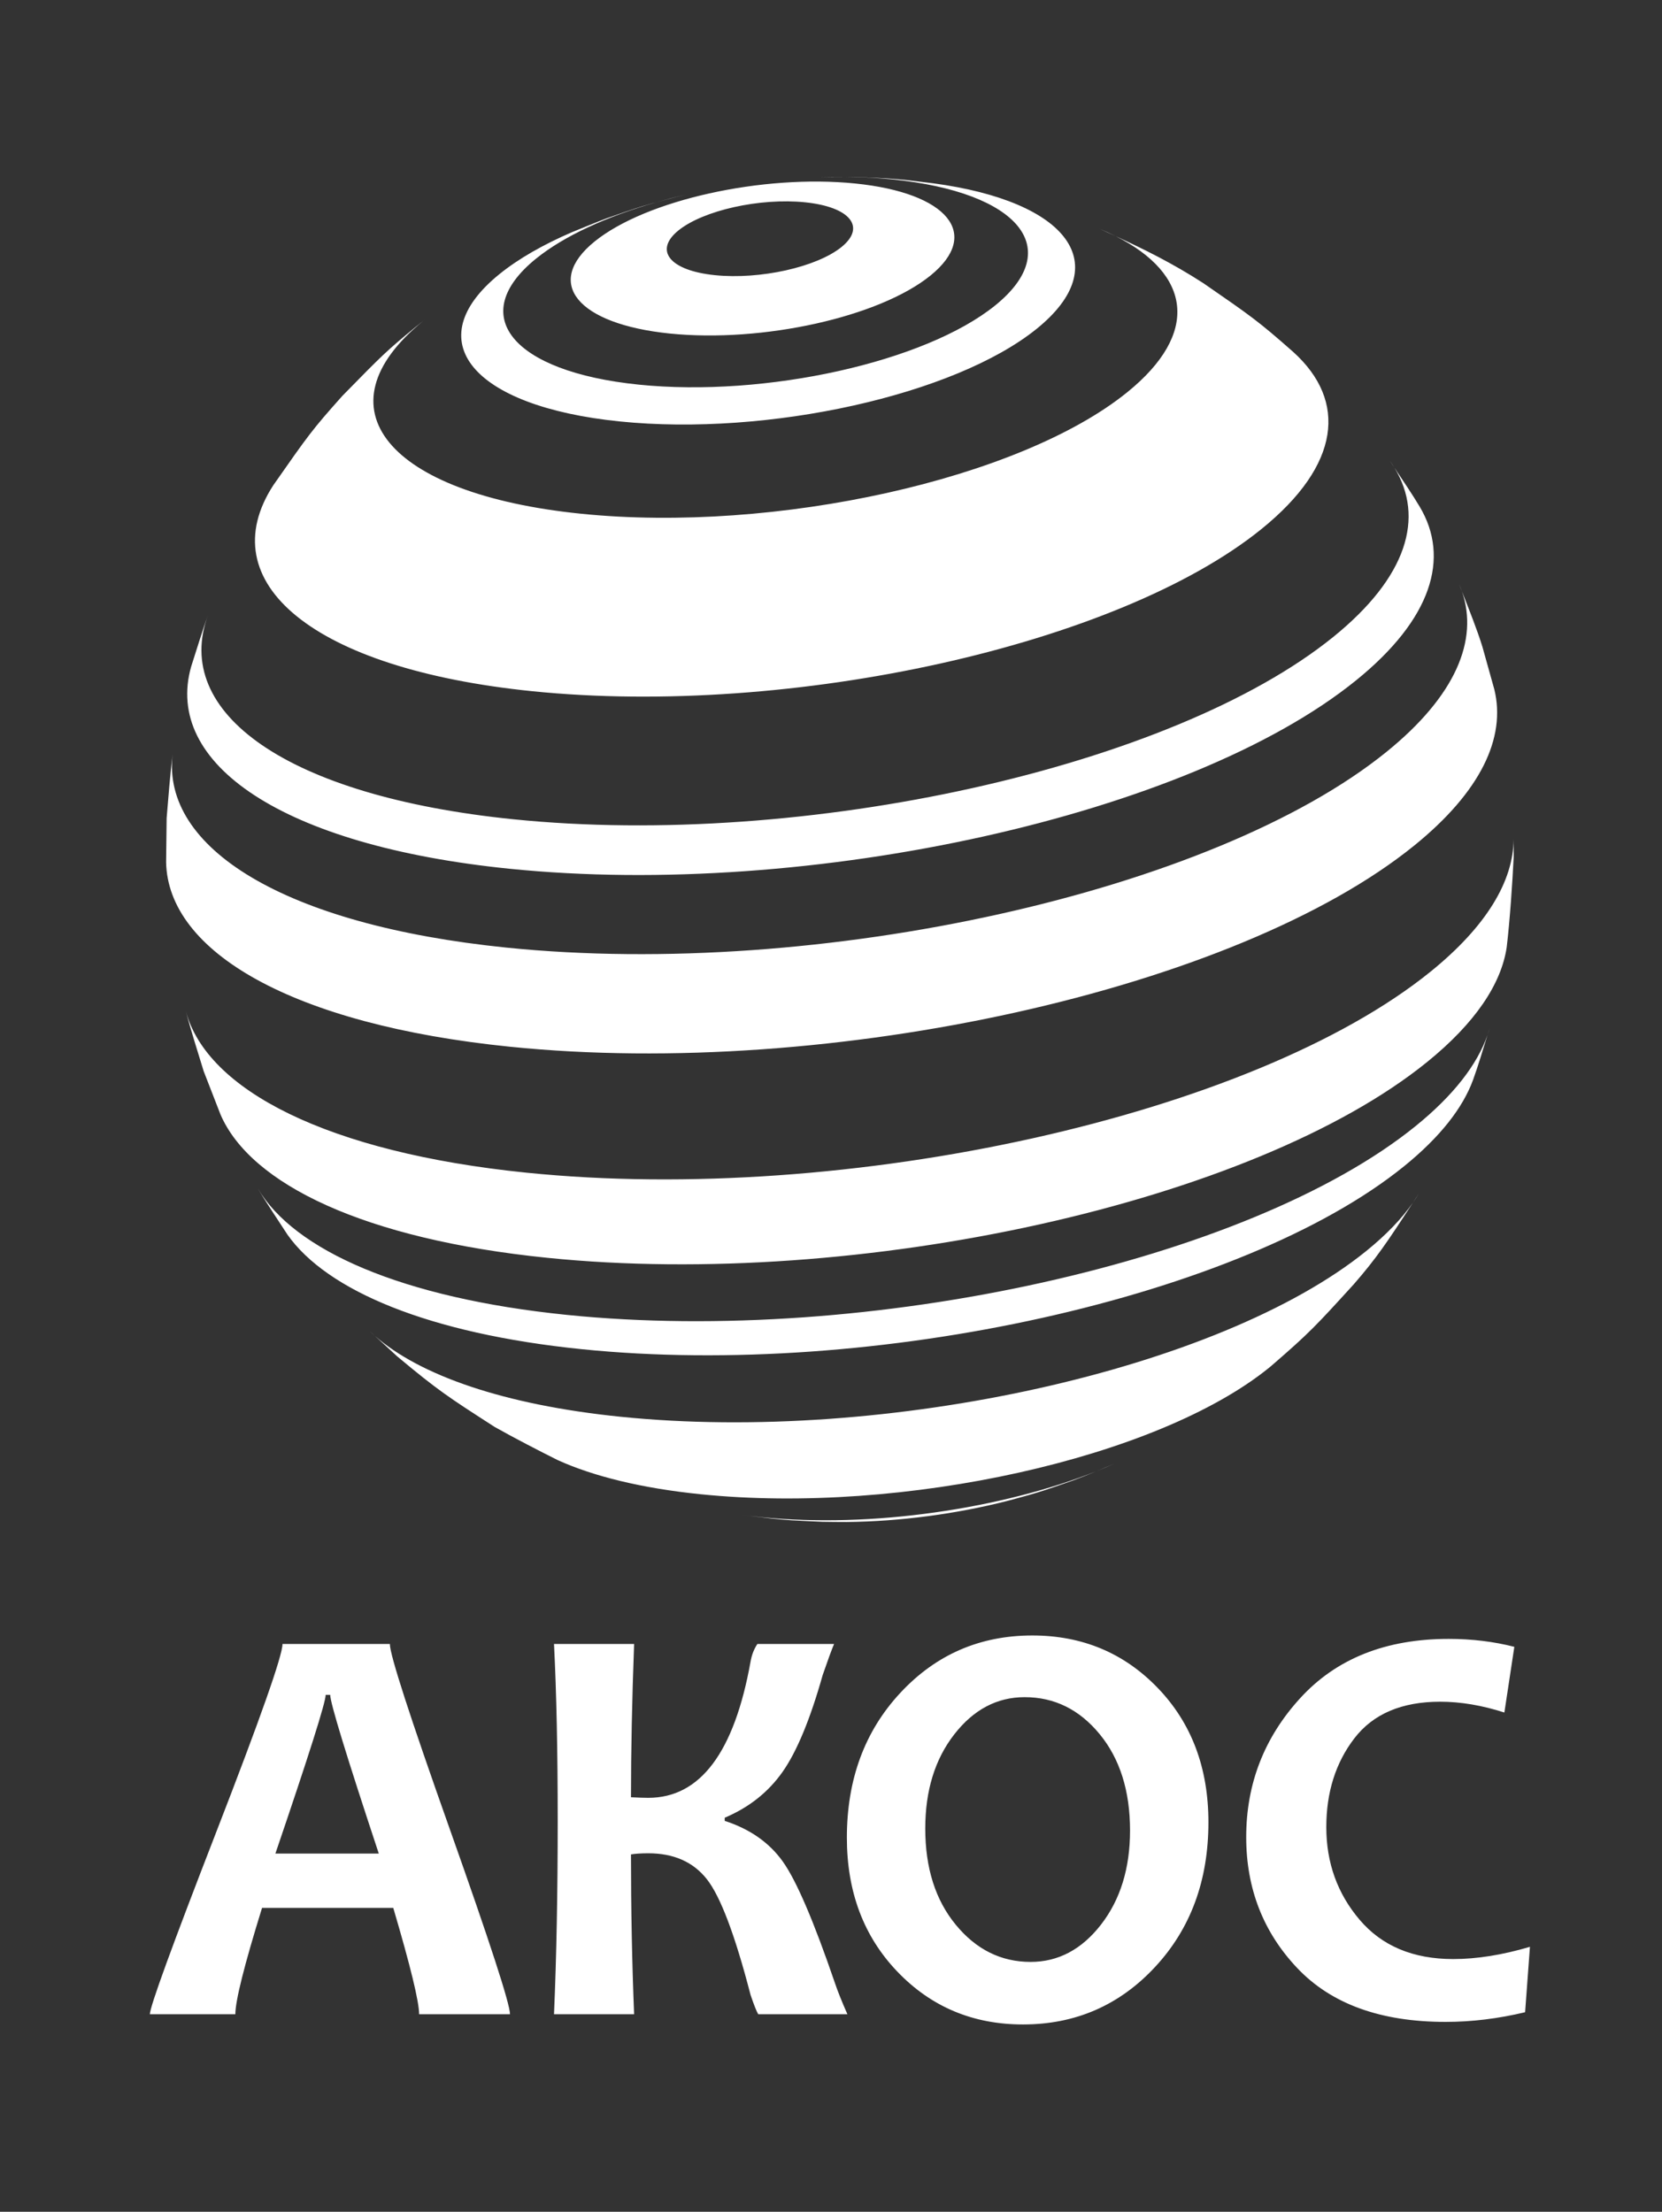 <?xml version="1.0" encoding="UTF-8"?> <svg xmlns="http://www.w3.org/2000/svg" width="293" height="390" viewBox="0 0 293 390" fill="none"><rect x="0" y="0" width="293" height="390" fill="#333333" stroke="none"/><path d="M269.718 343.284L268.867 354.815C264.127 355.95 259.453 356.521 254.848 356.521C243.398 356.521 234.677 353.355 228.686 347.019C222.695 340.683 219.698 332.992 219.698 323.93C219.698 314.541 222.879 306.365 229.236 299.414C235.595 292.461 244.314 288.986 255.4 288.986C259.47 288.986 263.326 289.455 266.967 290.386L265.212 301.969C261.271 300.7 257.501 300.063 253.895 300.063C247.119 300.063 242.082 302.212 238.776 306.505C235.472 310.803 233.819 316.028 233.819 322.178C233.819 328.462 235.779 333.91 239.7 338.519C243.622 343.135 249.12 345.441 256.199 345.441C260.338 345.441 264.843 344.724 269.718 343.284ZM194.112 339.351C190.707 343.744 186.566 345.944 181.693 345.944C176.486 345.944 172.088 343.761 168.501 339.397C164.91 335.036 163.118 329.38 163.118 322.426C163.118 315.742 164.82 310.212 168.224 305.83C171.629 301.449 175.768 299.26 180.642 299.26C185.882 299.26 190.289 301.435 193.861 305.779C197.432 310.126 199.218 315.79 199.218 322.778C199.218 329.428 197.515 334.953 194.112 339.351ZM181.994 288.383C172.747 288.383 164.985 291.758 158.711 298.511C152.436 305.262 149.298 313.77 149.298 324.03C149.298 333.592 152.268 341.469 158.211 347.67C164.152 353.872 171.529 356.973 180.342 356.973C189.587 356.973 197.349 353.598 203.625 346.844C209.9 340.094 213.037 331.586 213.037 321.323C213.037 311.732 210.066 303.841 204.125 297.657C198.184 291.475 190.807 288.383 181.994 288.383ZM147.189 349.654C147.656 351.057 148.391 352.895 149.393 355.17H133.67C133.37 354.667 132.919 353.532 132.318 351.76C129.58 341.197 127.011 334.393 124.607 331.349C122.204 328.308 118.765 326.79 114.293 326.79C113.025 326.79 112.006 326.859 111.238 326.988C111.238 336.647 111.422 346.041 111.789 355.17H97.669C98.104 345.073 98.32 333.692 98.32 321.023C98.32 308.854 98.104 298.48 97.669 289.886H111.789C111.422 299.783 111.238 308.786 111.238 316.911C112.607 316.979 113.625 317.011 114.293 317.011C123.439 317.011 129.447 309.008 132.318 292.995C132.519 291.821 132.919 290.789 133.52 289.886H147.039C146.604 290.921 145.938 292.741 145.037 295.35C142.833 303.173 140.471 308.871 137.951 312.449C135.431 316.028 132.034 318.714 127.763 320.52V321.075C132.202 322.509 135.615 324.899 138.001 328.242C140.388 331.586 143.449 338.722 147.189 349.654ZM48.551 326.836C54.46 309.489 57.413 300.163 57.413 298.86H58.215C58.215 300.263 61.069 309.589 66.776 326.836H48.551ZM68.729 289.886H49.803C49.803 291.924 45.906 302.99 38.111 323.078C30.317 343.166 26.42 353.864 26.42 355.17H41.491C41.491 352.792 43.06 346.544 46.198 336.416H69.33C72.368 346.713 73.887 352.963 73.887 355.17H89.909C89.909 353.363 86.379 342.506 79.32 322.601C72.259 302.692 68.729 291.792 68.729 289.886Z" fill="url(#paint0_linear_216_1855)"></path><path d="M193.297 259.417C191.876 260.006 190.421 260.594 189.181 261.046C183.917 262.881 183.917 262.881 181.189 263.675C180.09 263.973 178.627 264.393 177.523 264.673C168.62 266.945 158.747 268.279 149.268 268.377C147.983 268.365 146.271 268.374 144.988 268.339C139.373 268.091 139.155 268.082 136.058 267.768C135.699 267.731 135.341 267.688 134.984 267.636C133.499 267.456 131.8 267.259 130.464 267.059C131.676 267.233 132.93 267.388 134.223 267.519C153.591 269.491 176.622 266.047 193.297 259.417ZM196.43 258.099C195.415 258.554 194.367 258.991 193.297 259.417C194.4 258.96 195.482 258.5 196.43 258.099ZM65.142 234.682L66.069 235.536C65.748 235.256 65.44 234.97 65.142 234.682ZM250.116 210.48C249.801 211.007 249.458 211.534 249.086 212.067C249.418 211.559 249.759 211.033 250.116 210.48ZM249.086 212.067C244.604 218.967 242.631 221.898 238.653 226.465C231.925 233.85 230.891 234.987 224.136 240.835C223.99 240.955 223.841 241.078 223.689 241.203C204.008 257.131 159.162 267.108 123.524 263.481C113.107 262.421 104.63 260.317 98.341 257.471C94.961 255.785 90.486 253.467 87.201 251.609C78.957 246.299 77.243 245.196 69.998 239.149L66.069 235.536C73.988 242.504 88.816 247.722 109.437 249.82C156.2 254.576 215.043 241.489 240.865 220.589C244.395 217.731 247.122 214.879 249.086 212.067ZM262.238 182.5C261.445 185.052 260.535 188.103 259.688 190.425C257.876 195.367 253.869 200.513 247.509 205.661C219.027 228.714 154.131 243.15 102.56 237.903C75.622 235.162 57.647 227.594 50.679 217.706C49.103 215.262 46.922 212.051 45.447 209.548C51.849 220.469 70.82 228.894 99.937 231.855C153.166 237.271 220.148 222.373 249.541 198.58C256.259 193.141 260.432 187.709 262.238 182.5ZM262.616 181.296C262.504 181.694 262.376 182.096 262.238 182.5C262.367 182.082 262.493 181.679 262.616 181.296ZM32.678 177.978C32.707 178.09 32.736 178.203 32.766 178.316C32.736 178.204 32.706 178.09 32.678 177.978ZM266.855 151.079C266.62 155.864 266.183 162.248 265.624 167.008C264.671 173.482 260.097 180.38 251.565 187.285C221.089 211.955 151.643 227.403 96.453 221.787C64.393 218.524 44.197 208.873 38.873 196.519L35.91 188.893C34.947 185.738 33.611 181.579 32.766 178.316C36.467 192.199 57.726 203.212 92.805 206.779C149.518 212.55 220.883 196.677 252.203 171.326C262.081 163.329 266.795 155.345 266.841 147.979L266.855 151.079ZM266.841 147.979L266.835 147.521C266.841 147.674 266.841 147.825 266.841 147.979ZM29.283 152.023L29.378 144.252C29.664 140.897 29.991 136.468 30.434 133.026C28.473 149.462 49.95 163.091 89.3 167.093C144.489 172.708 213.934 157.261 244.412 132.593C256.582 122.741 260.701 112.906 257.736 104.29C258.944 107.391 260.449 111.118 261.351 114.089L263.443 121.574C265.516 130.051 261.085 139.573 249.298 149.114C217.978 174.465 146.614 190.338 89.9 184.57C51.446 180.657 29.6 167.799 29.283 152.023ZM30.498 132.529C30.476 132.691 30.455 132.858 30.434 133.026C30.453 132.861 30.474 132.694 30.498 132.529ZM257.246 103.028C257.427 103.446 257.59 103.866 257.736 104.29C257.564 103.857 257.401 103.433 257.246 103.028ZM33.701 117.542C34.594 114.799 35.692 111.108 36.697 108.403C30.243 125.603 50.429 140.385 90.491 144.462C141.925 149.696 206.649 135.299 235.051 112.308C248.061 101.776 251.195 91.268 245.826 82.469C247.294 84.677 249.037 87.253 250.282 89.342C255.684 98.394 252.403 109.176 239.053 119.979C209.722 143.723 142.889 158.587 89.776 153.183C49.65 149.102 28.834 134.619 33.701 117.542ZM245.027 81.259C245.313 81.659 245.58 82.062 245.826 82.469C245.548 82.051 245.282 81.645 245.027 81.259ZM48.18 85.566C54.378 76.698 55.027 75.772 60.364 69.797C67.453 62.56 68.032 61.97 73.307 57.624L74.586 56.615C55.785 71.906 68.232 87.105 102.439 90.588C136.696 94.072 179.801 84.484 198.72 69.171C211.624 58.726 209.939 48.314 196.687 41.645C201.597 43.908 206.684 46.396 212.162 49.945C220.541 55.732 221.829 56.62 228.016 62.082C237.52 70.693 236.362 81.977 222.386 93.288C197.129 113.733 139.574 126.535 93.837 121.881C54.951 117.925 37.125 102.625 48.18 85.566ZM75.704 55.734L74.586 56.615C74.612 56.595 74.639 56.572 74.666 56.552C75.004 56.278 75.351 56.005 75.704 55.734ZM193.862 40.353C194.858 40.767 195.798 41.197 196.687 41.645C195.74 41.208 194.799 40.779 193.862 40.353ZM88.06 48.325C91.427 45.603 95.795 43.116 100.846 40.937C102.668 40.192 105.097 39.194 106.939 38.499C112.201 36.666 112.201 36.666 114.93 35.874C115.164 35.81 115.408 35.744 115.658 35.676C106.985 38.174 99.462 41.591 94.495 45.611C82.149 55.605 90.264 65.549 112.621 67.824C134.978 70.098 163.109 63.842 175.456 53.849C187.801 43.854 179.685 33.91 157.329 31.634C154.651 31.363 151.89 31.214 149.083 31.176C149.805 31.18 150.501 31.189 151.13 31.206C156.749 31.458 156.969 31.466 160.061 31.779L164.487 32.316C188.419 35.522 196.678 46.715 182.781 57.962C168.337 69.654 135.424 76.976 109.268 74.314C83.111 71.654 73.617 60.017 88.06 48.325ZM120.926 34.303C119.356 34.688 117.339 35.221 115.658 35.676C117.374 35.182 119.132 34.724 120.926 34.303ZM149.083 31.176C147.535 31.173 145.875 31.198 144.523 31.217C146.053 31.172 147.574 31.159 149.083 31.176ZM119.602 40.635C123.985 37.085 133.976 34.863 141.916 35.671C149.853 36.479 152.736 40.01 148.352 43.558C143.967 47.107 133.979 49.33 126.039 48.521C118.099 47.715 115.217 44.182 119.602 40.635ZM118.09 58.813C134.435 60.476 155.002 55.902 164.027 48.596C173.054 41.29 167.121 34.019 150.776 32.357C134.43 30.693 113.865 35.269 104.837 42.575C95.812 49.88 101.746 57.149 118.09 58.813Z" fill="url(#paint1_linear_216_1855)"></path><defs><linearGradient id="paint0_linear_216_1855" x1="26.42" y1="322.678" x2="269.717" y2="322.678" gradientUnits="userSpaceOnUse"><stop stop-color="white"></stop><stop offset="1" stop-color="white"></stop></linearGradient><linearGradient id="paint1_linear_216_1855" x1="29.282" y1="149.773" x2="266.855" y2="149.773" gradientUnits="userSpaceOnUse"><stop stop-color="white"></stop><stop offset="1" stop-color="white"></stop></linearGradient></defs></svg> 